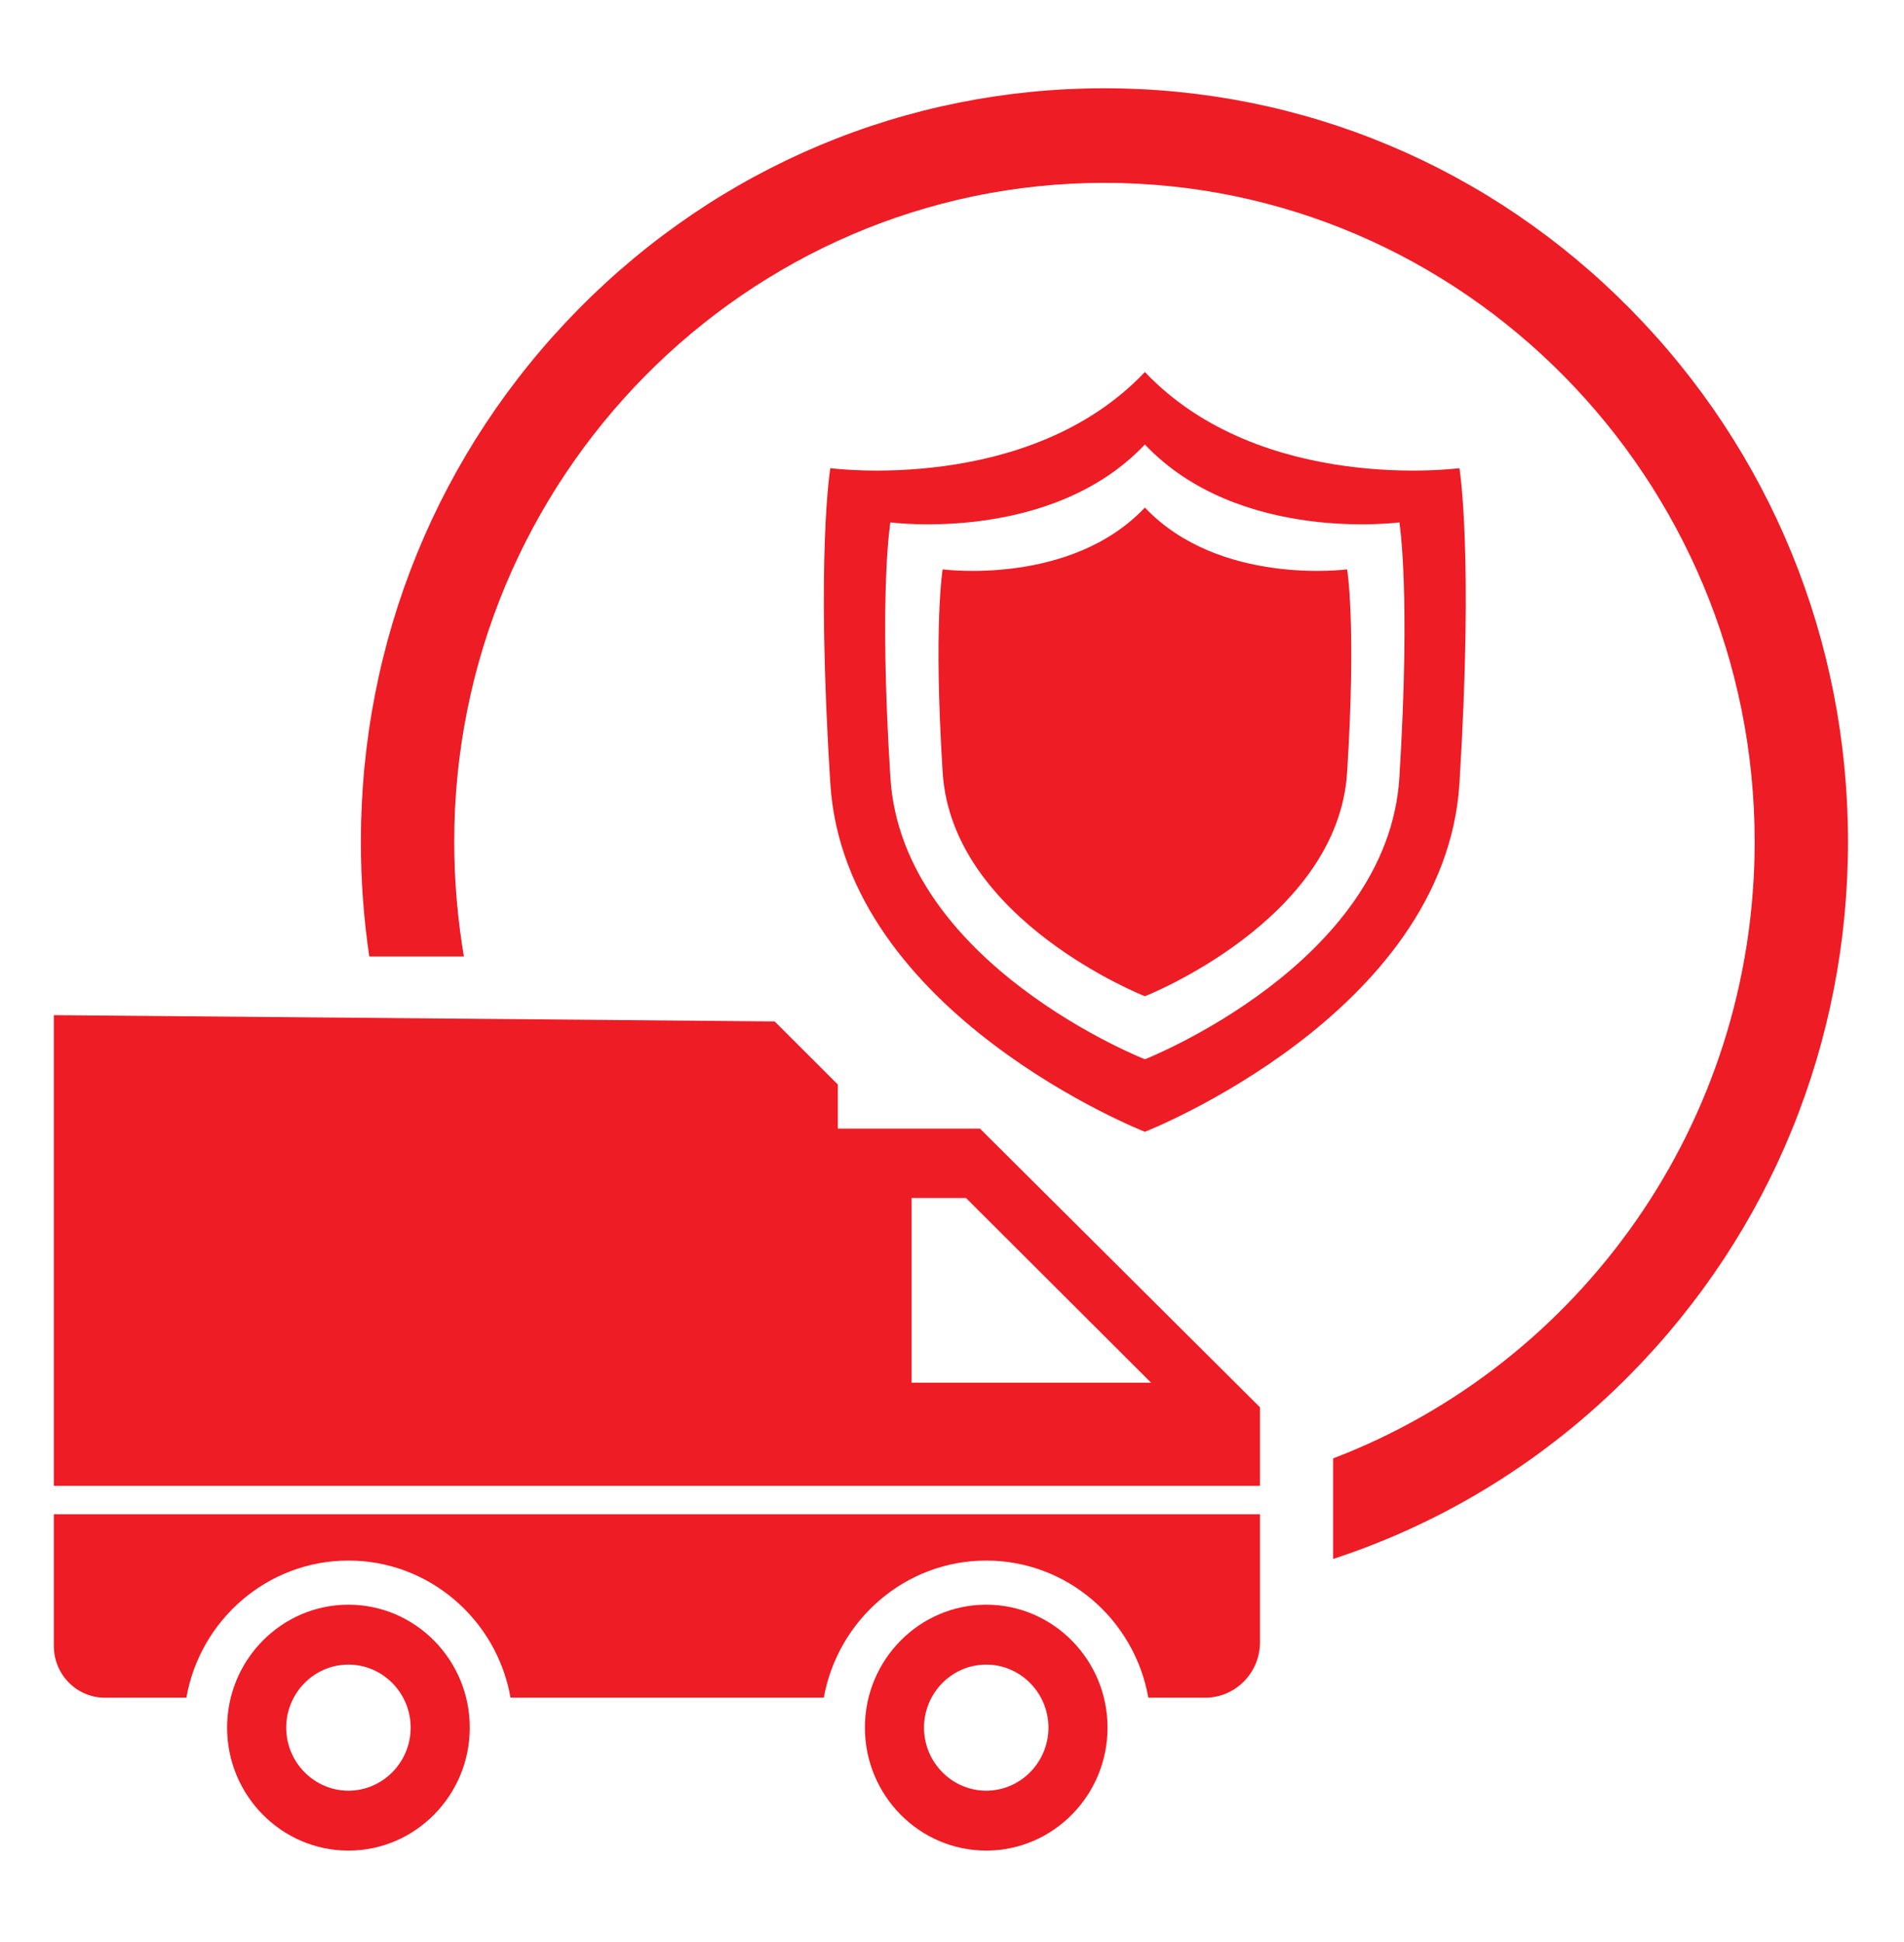 <svg width="102" height="104" viewBox="0 0 102 104" fill="none" xmlns="http://www.w3.org/2000/svg">
<path d="M52.5 60.441H44.883V58.078L41.5 54.701L2.884 54.364V79.57H67.5V75.366L52.5 60.441ZM48.834 74.049V64.156H51.75L61.667 74.049H48.834Z" fill="#EE1C25"/>
<path d="M18.666 85.935C15.083 85.935 12.166 88.89 12.166 92.519C12.166 96.149 15.083 99.104 18.666 99.104C22.25 99.104 25.166 96.149 25.166 92.519C25.166 88.89 22.25 85.935 18.666 85.935ZM18.666 95.896C16.833 95.896 15.333 94.377 15.333 92.519C15.333 90.662 16.833 89.143 18.666 89.143C20.5 89.143 22 90.662 22 92.519C22 94.377 20.5 95.896 18.666 95.896Z" fill="#EE1C25"/>
<path d="M2.884 81.09V88.147C2.884 89.684 4.117 90.916 5.617 90.916H9.984C10.717 86.746 14.334 83.572 18.667 83.572C23 83.572 26.617 86.746 27.35 90.916H44.133C44.883 86.746 48.5 83.572 52.834 83.572C57.167 83.572 60.784 86.746 61.517 90.916H64.567C66.183 90.916 67.5 89.582 67.5 87.944V81.09H2.884Z" fill="#EE1C25"/>
<path d="M52.834 85.935C49.25 85.935 46.334 88.89 46.334 92.519C46.334 96.149 49.25 99.104 52.834 99.104C56.417 99.104 59.333 96.149 59.333 92.519C59.333 88.89 56.417 85.935 52.834 85.935ZM52.834 95.896C51 95.896 49.5 94.377 49.5 92.519C49.5 90.662 51 89.143 52.834 89.143C54.667 89.143 56.167 90.662 56.167 92.519C56.167 94.377 54.667 95.896 52.834 95.896Z" fill="#EE1C25"/>
<path d="M24.333 45.078C24.333 25.629 39.967 9.792 59.167 9.792C78.367 9.792 94 25.629 94 45.078C94 60.171 84.6 73.07 71.417 78.101V83.487C77.35 81.545 82.8 78.203 87.333 73.61C94.85 65.996 99 55.849 99 45.078C99 34.306 94.85 24.16 87.333 16.545C79.817 8.931 69.8 4.727 59.167 4.727C48.533 4.727 38.517 8.931 31 16.545C23.483 24.16 19.333 34.306 19.333 45.078C19.333 47.154 19.483 49.197 19.783 51.223H24.85C24.517 49.231 24.333 47.171 24.333 45.078Z" fill="#EE1C25"/>
<path d="M78.183 25.072C78.183 25.072 67.567 26.49 61.333 19.922C55.117 26.49 44.483 25.072 44.483 25.072C44.483 25.072 43.7 29.63 44.483 41.971C45.267 54.313 61.333 60.611 61.333 60.611C61.333 60.611 77.4 54.313 78.183 41.971C78.95 29.63 78.183 25.072 78.183 25.072ZM74.967 41.651C74.333 51.629 61.333 56.727 61.333 56.727C61.333 56.727 48.333 51.629 47.7 41.651C47.067 31.673 47.7 27.975 47.7 27.975C47.7 27.975 56.3 29.123 61.333 23.805C66.367 29.123 74.967 27.975 74.967 27.975C74.967 27.975 75.583 31.656 74.967 41.651Z" fill="#EE1C25"/>
<path d="M61.334 27.182C57.334 31.403 50.5 30.491 50.5 30.491C50.5 30.491 50 33.429 50.5 41.364C51 49.299 61.334 53.351 61.334 53.351C61.334 53.351 71.667 49.299 72.167 41.364C72.667 33.429 72.167 30.491 72.167 30.491C72.167 30.491 65.334 31.403 61.334 27.182Z" fill="#EE1C25"/>
</svg>
